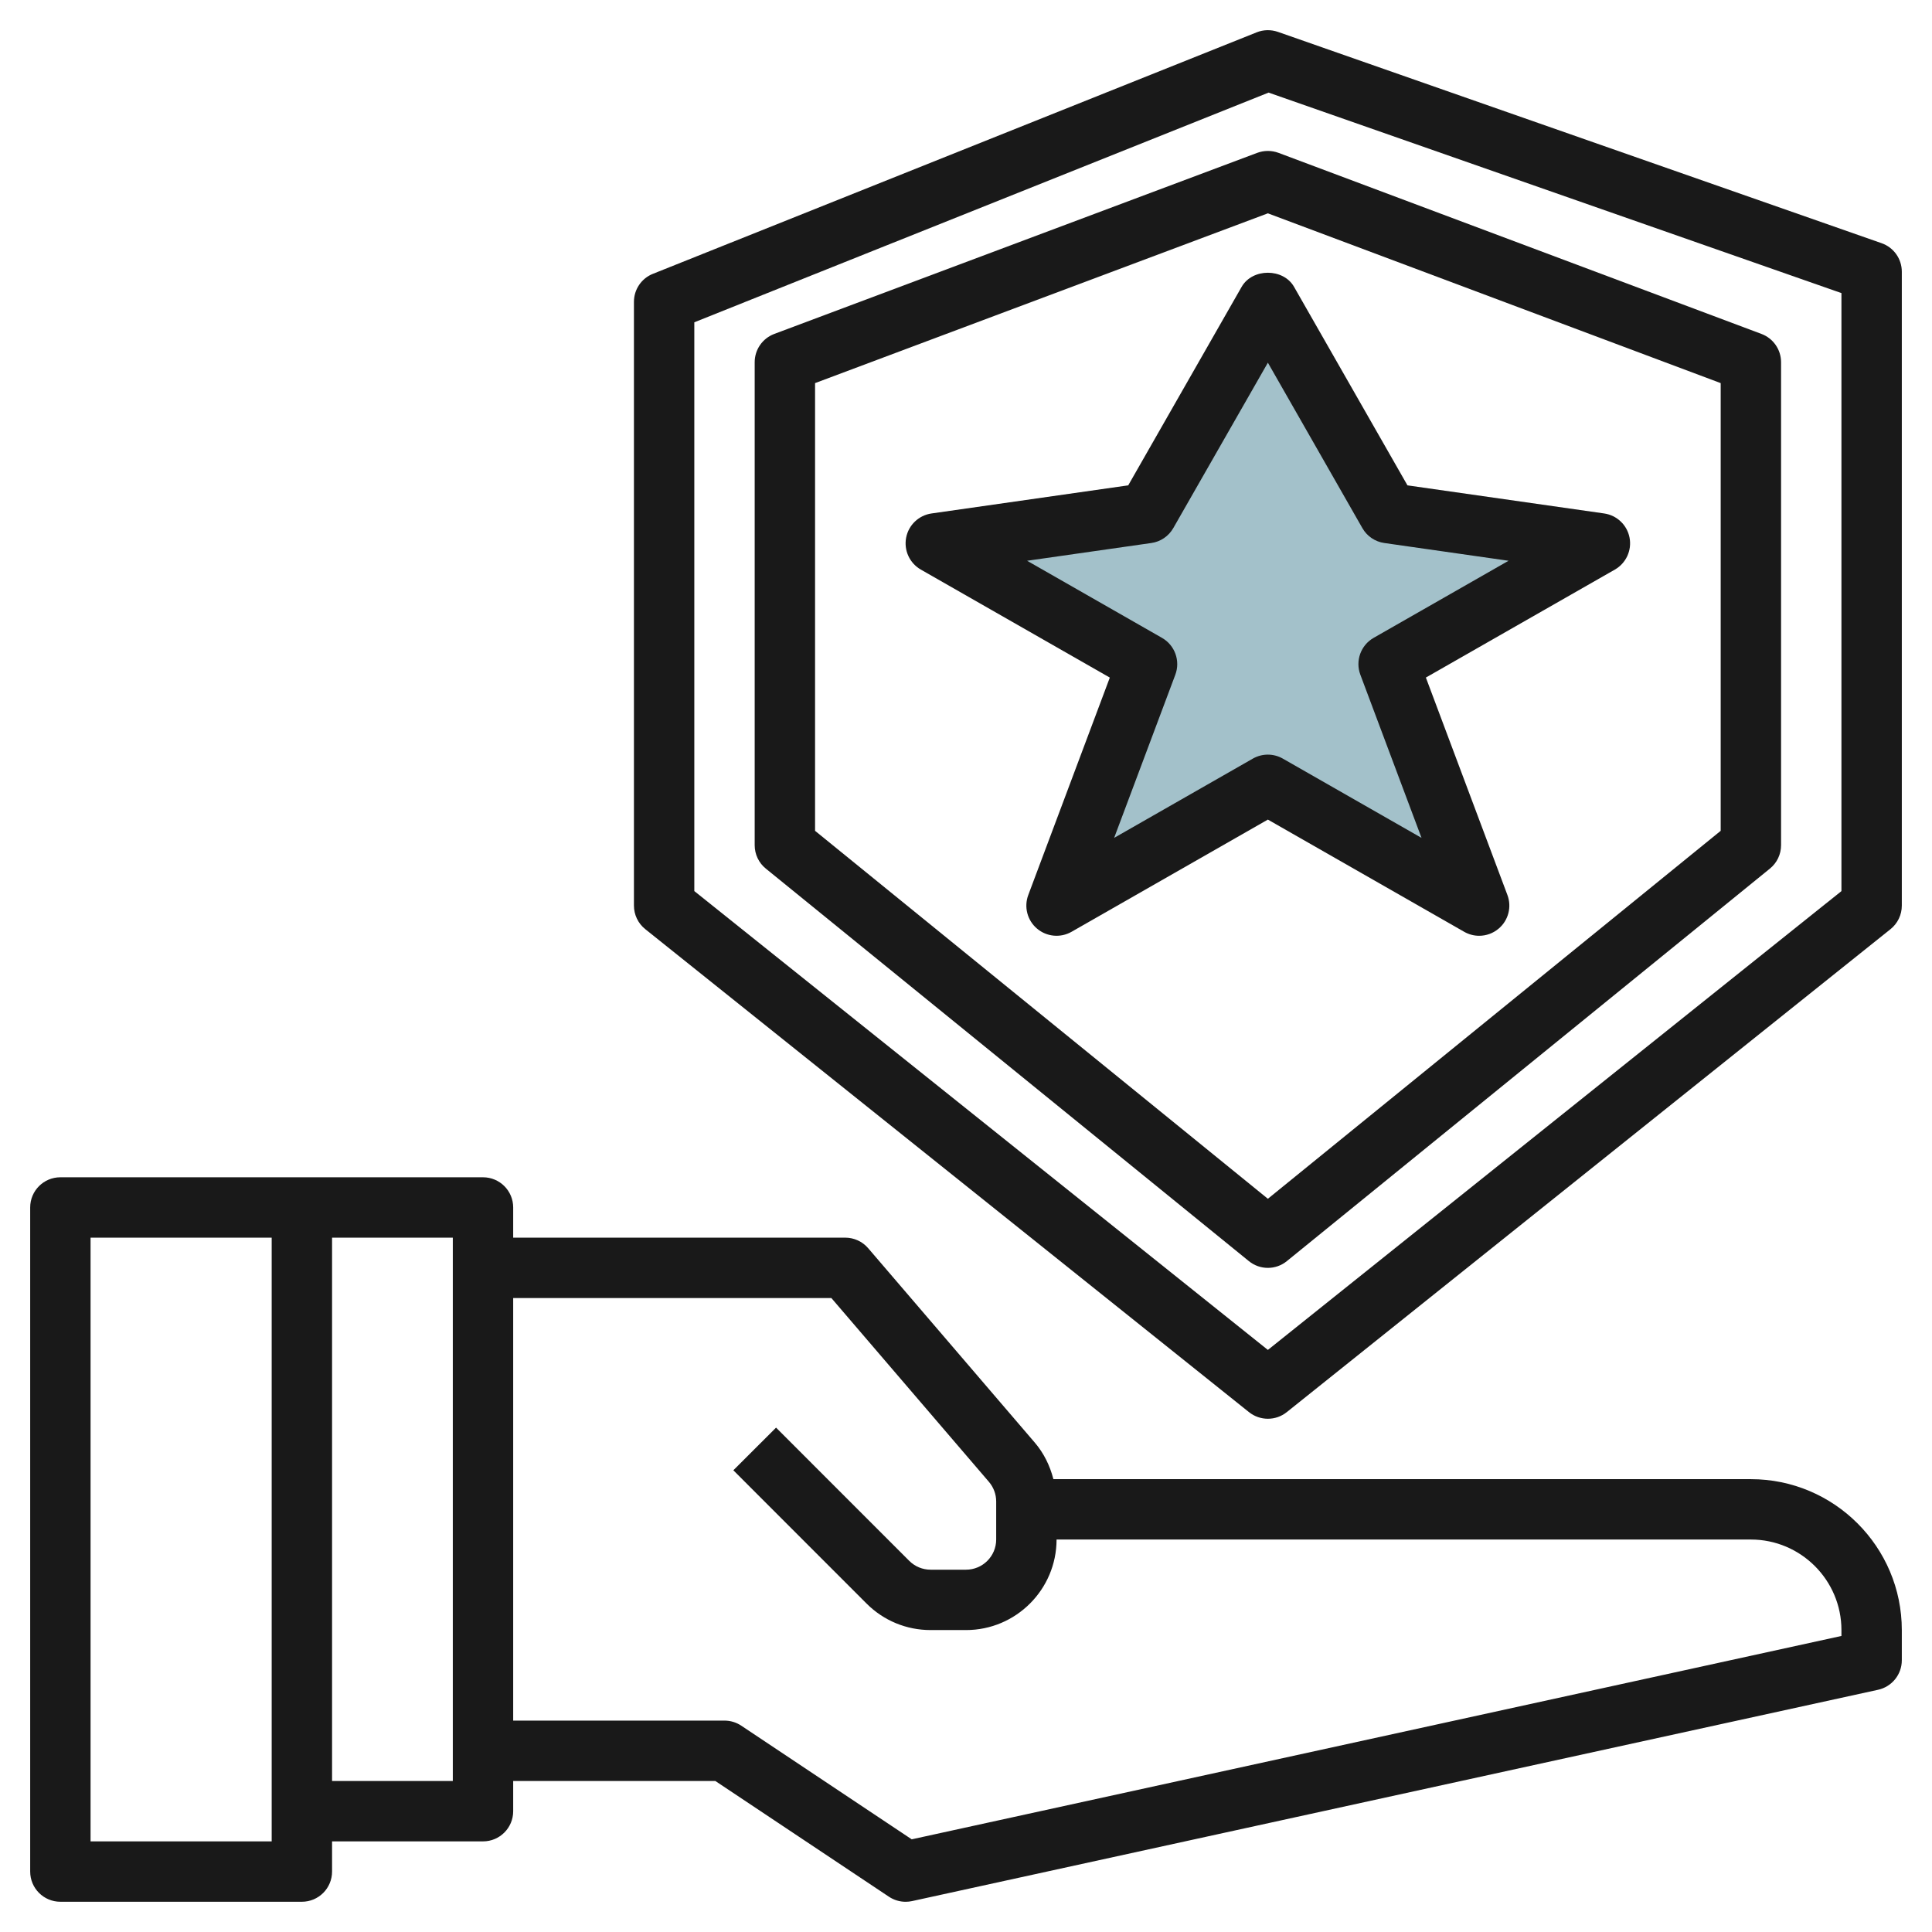 <svg id="Layer_3" enable-background="new 0 0 64 64" height="512" viewBox="0 0 64 64" width="512" xmlns="http://www.w3.org/2000/svg"><g><path d="m38 17 4-7 4 7 7 1-7 4 3 8-7-4-7 4 3-8-7-4z" fill="#a3c1ca"/><g fill="#191919"><path d="m58 48.999h-23.105c-.113-.443-.316-.861-.618-1.213l-5.518-6.438c-.19-.222-.468-.349-.76-.349h-10.999v-1c0-.553-.447-1-1-1h-6s0 0 0 0h-8c-.553 0-1 .447-1 1v21.999c0 .553.447 1 1 1h8c.553 0 1-.447 1-1v-1h5c.553 0 1-.447 1-1v-1h6.697l5.749 3.833c.166.11.358.168.555.168.071 0 .143-.008.213-.023l32-7c.458-.101.786-.507.786-.977v-1c0-2.758-2.243-5-5-5zm-49 11.999h-6v-19.999h6zm6-2h-4v-17.999h4zm46-4.805-30.798 6.737-5.647-3.765c-.164-.109-.357-.168-.555-.168h-7v-13.998h10.54l5.22 6.09c.154.181.24.411.24.649v1.26c0 .552-.448 1-1 1h-1.171c-.268 0-.519-.104-.707-.291l-4.414-4.415-1.415 1.413 4.414 4.416c.566.565 1.319.877 2.122.877h1.171c1.654 0 2.999-1.345 3-2.999h23c1.654 0 3 1.346 3 3z"/><path d="m41.649 5.063-16 5.999c-.391.147-.649.52-.649.936v16c0 .302.135.587.369.776l16 13.001c.184.15.407.225.631.225.223 0 .447-.075.63-.225l16-13.001c.234-.189.37-.474.37-.776v-16c0-.416-.258-.789-.649-.936l-16-5.999c-.226-.084-.476-.084-.702 0zm15.351 7.628v14.831l-15 12.189-15-12.189v-14.831l15-5.624z"/><path d="m62.33 8.056-20-7.001c-.227-.078-.477-.074-.702.016l-20 8c-.38.151-.628.519-.628.928v19.999c0 .305.138.592.375.781l20 16c.183.146.404.219.625.219s.442-.072.625-.219l20-15.999c.237-.189.375-.476.375-.78v-21c0-.426-.269-.804-.67-.944zm-1.33 21.463-19 15.199-19-15.2v-18.842l19.023-7.609 18.977 6.642z"/><path d="m41.131 9.502-3.757 6.576-6.516.931c-.423.061-.761.383-.841.802-.08.42.115.844.486 1.057l6.261 3.578-2.701 7.202c-.148.395-.033.84.288 1.112.32.273.779.316 1.145.107l6.504-3.717 6.503 3.717c.155.088.326.132.496.132.232 0 .463-.081.648-.239.321-.272.436-.718.288-1.112l-2.701-7.203 6.261-3.577c.371-.212.566-.637.486-1.057-.08-.419-.418-.741-.841-.802l-6.516-.931-3.757-6.576c-.355-.623-1.379-.623-1.736 0zm4 7.993c.153.268.421.45.727.493l4.115.588-4.47 2.554c-.426.244-.612.761-.44 1.22l2.027 5.406-4.595-2.626c-.154-.088-.325-.132-.496-.132s-.343.044-.497.132l-4.595 2.626 2.027-5.405c.172-.459-.014-.976-.44-1.22l-4.47-2.555 4.115-.588c.306-.043.574-.226.727-.493l3.134-5.481z"/></g></g></svg>